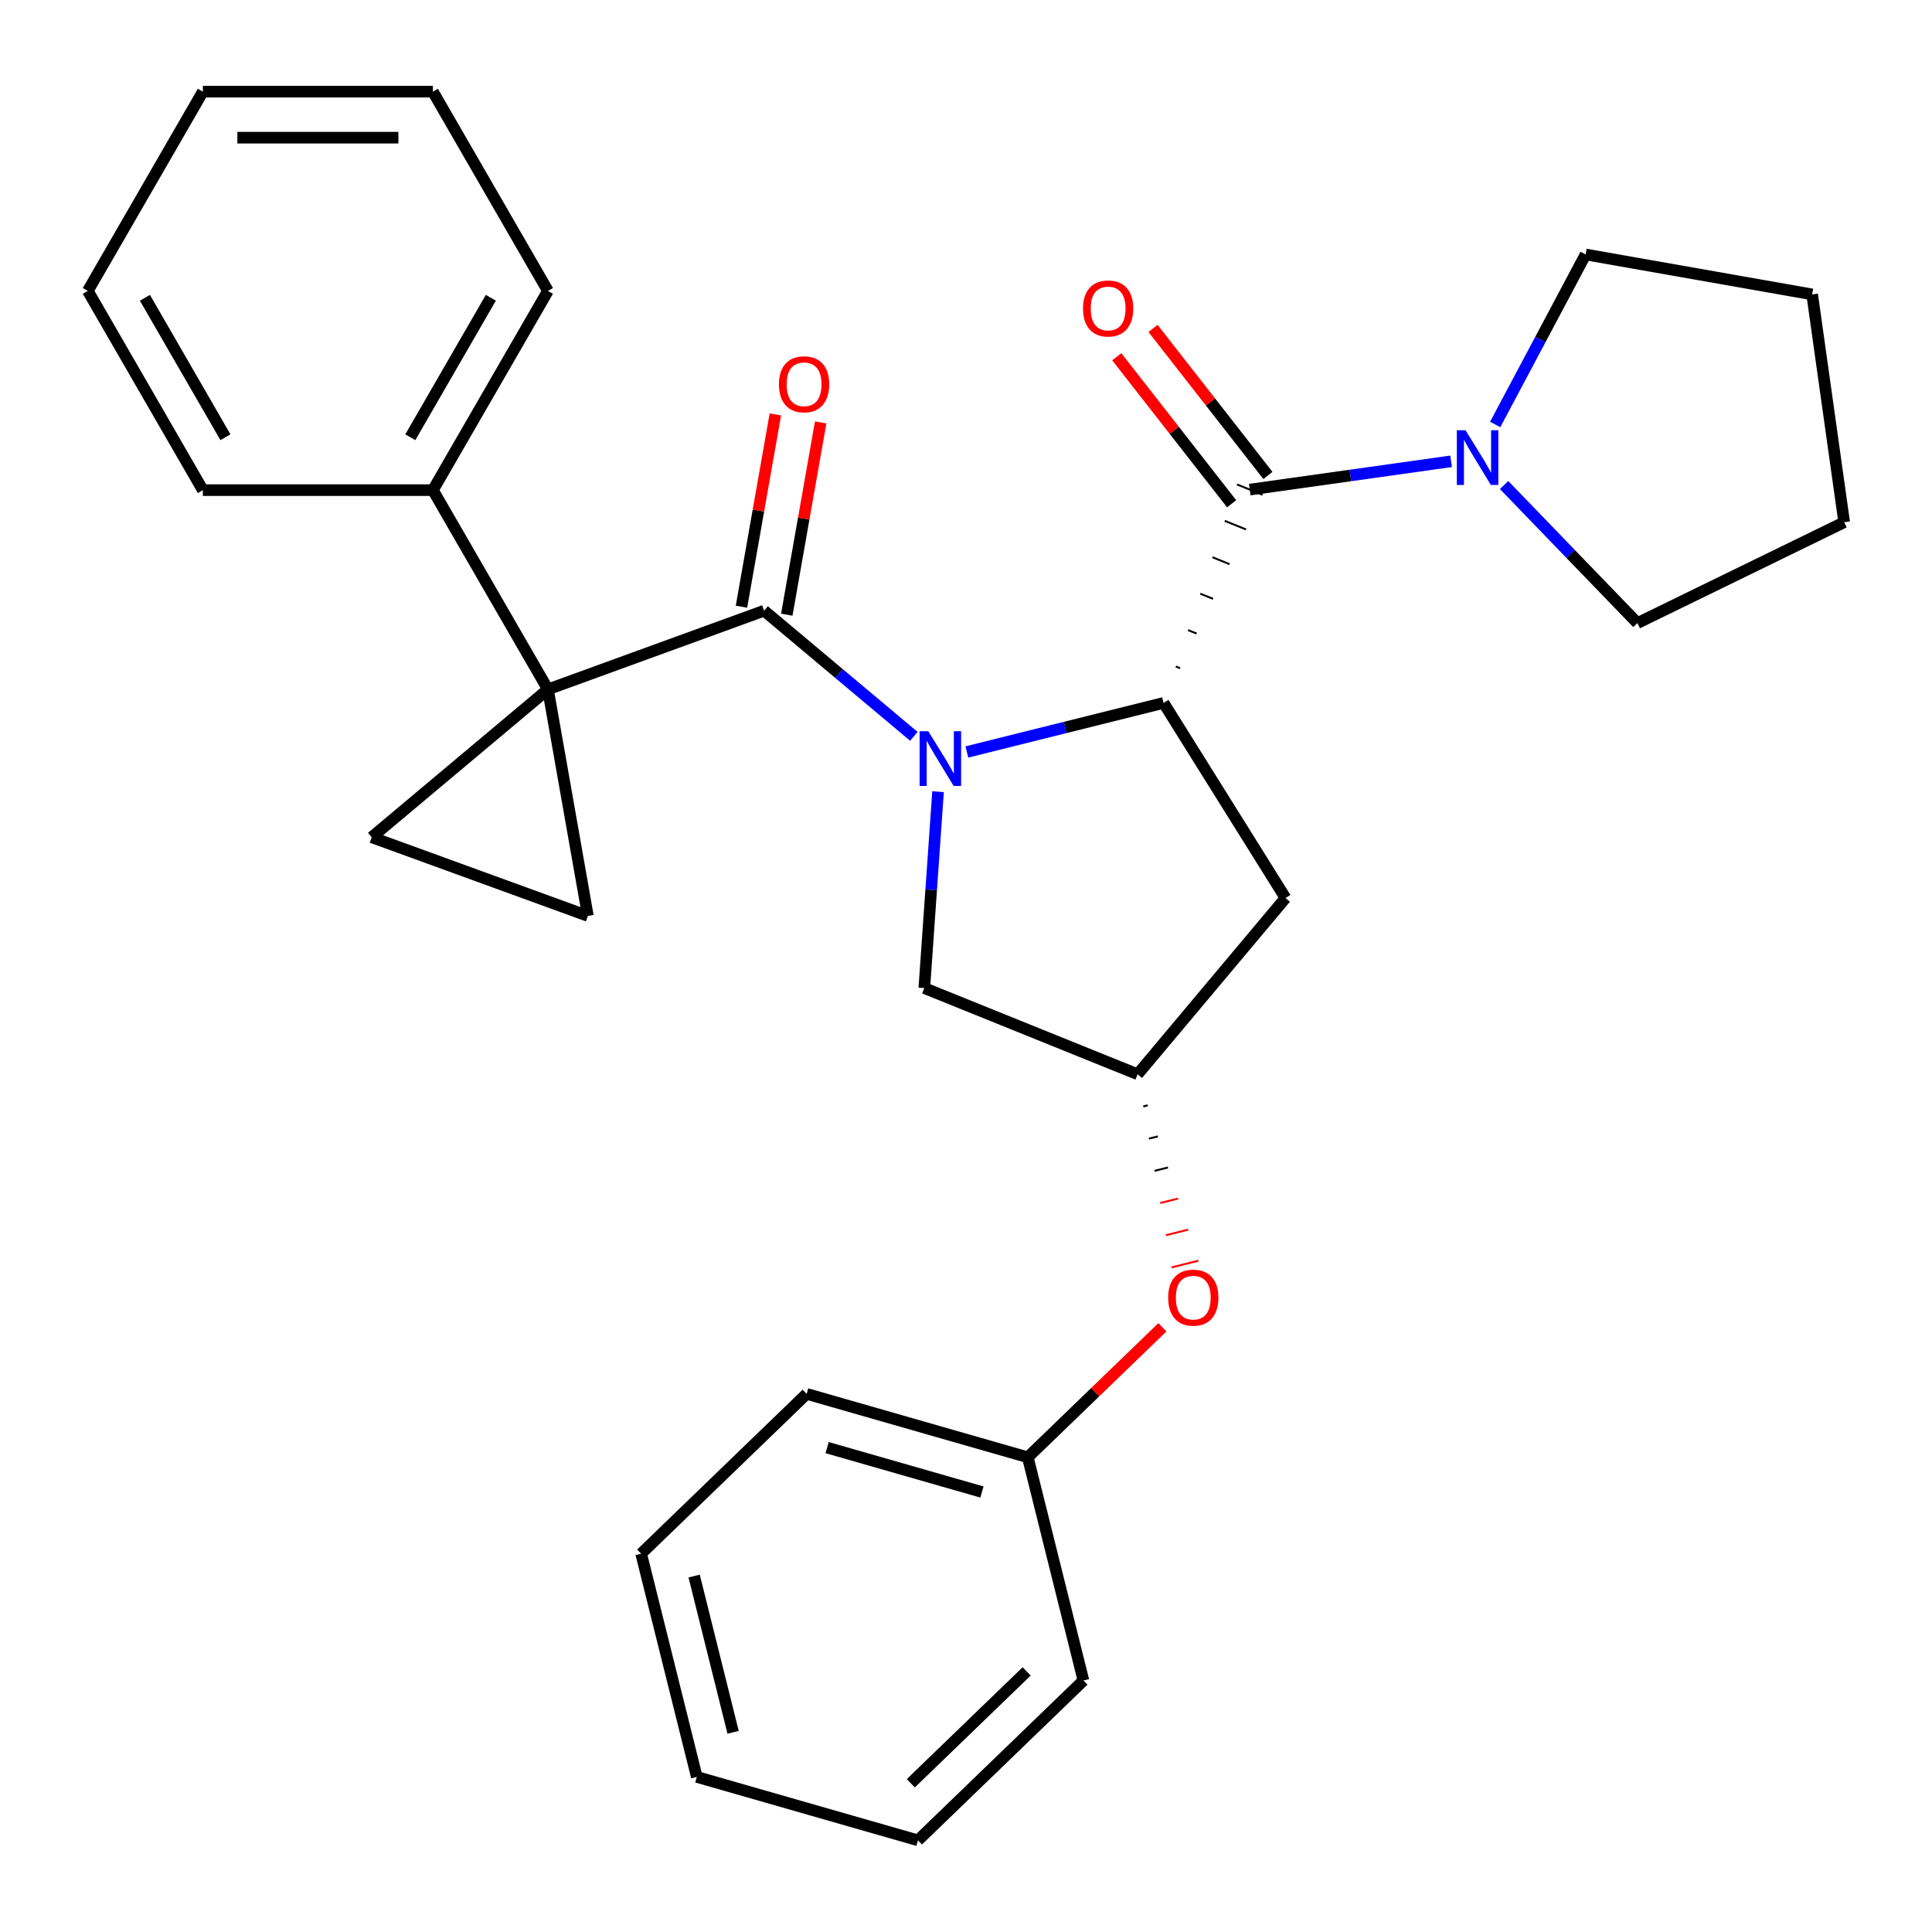 <?xml version='1.0' encoding='iso-8859-1'?>
<svg version='1.1' baseProfile='full'
              xmlns='http://www.w3.org/2000/svg'
                      xmlns:rdkit='http://www.rdkit.org/xml'
                      xmlns:xlink='http://www.w3.org/1999/xlink'
                  xml:space='preserve'
width='1000px' height='1000px' viewBox='0 0 1000 1000'>
<!-- END OF HEADER -->
<rect style='opacity:1.0;fill:#FFFFFF;stroke:none' width='1000' height='1000' x='0' y='0'> </rect>
<path class='bond-1' d='M 473.013,381.126 L 434.261,348.61' style='fill:none;fill-rule:evenodd;stroke:#0000FF;stroke-width:6px;stroke-linecap:butt;stroke-linejoin:miter;stroke-opacity:1' />
<path class='bond-1' d='M 434.261,348.61 L 395.51,316.094' style='fill:none;fill-rule:evenodd;stroke:#000000;stroke-width:6px;stroke-linecap:butt;stroke-linejoin:miter;stroke-opacity:1' />
<path class='bond-2' d='M 500.446,389.216 L 551.359,376.522' style='fill:none;fill-rule:evenodd;stroke:#0000FF;stroke-width:6px;stroke-linecap:butt;stroke-linejoin:miter;stroke-opacity:1' />
<path class='bond-2' d='M 551.359,376.522 L 602.271,363.829' style='fill:none;fill-rule:evenodd;stroke:#000000;stroke-width:6px;stroke-linecap:butt;stroke-linejoin:miter;stroke-opacity:1' />
<path class='bond-8' d='M 485.531,409.773 L 481.977,460.599' style='fill:none;fill-rule:evenodd;stroke:#0000FF;stroke-width:6px;stroke-linecap:butt;stroke-linejoin:miter;stroke-opacity:1' />
<path class='bond-8' d='M 481.977,460.599 L 478.423,511.425' style='fill:none;fill-rule:evenodd;stroke:#000000;stroke-width:6px;stroke-linecap:butt;stroke-linejoin:miter;stroke-opacity:1' />
<path class='bond-0' d='M 283.612,356.821 L 395.51,316.094' style='fill:none;fill-rule:evenodd;stroke:#000000;stroke-width:6px;stroke-linecap:butt;stroke-linejoin:miter;stroke-opacity:1' />
<path class='bond-4' d='M 283.612,356.821 L 304.29,474.091' style='fill:none;fill-rule:evenodd;stroke:#000000;stroke-width:6px;stroke-linecap:butt;stroke-linejoin:miter;stroke-opacity:1' />
<path class='bond-5' d='M 283.612,356.821 L 192.393,433.364' style='fill:none;fill-rule:evenodd;stroke:#000000;stroke-width:6px;stroke-linecap:butt;stroke-linejoin:miter;stroke-opacity:1' />
<path class='bond-11' d='M 283.612,356.821 L 224.073,253.696' style='fill:none;fill-rule:evenodd;stroke:#000000;stroke-width:6px;stroke-linecap:butt;stroke-linejoin:miter;stroke-opacity:1' />
<path class='bond-10' d='M 407.237,318.162 L 416.012,268.395' style='fill:none;fill-rule:evenodd;stroke:#000000;stroke-width:6px;stroke-linecap:butt;stroke-linejoin:miter;stroke-opacity:1' />
<path class='bond-10' d='M 416.012,268.395 L 424.787,218.629' style='fill:none;fill-rule:evenodd;stroke:#FF0000;stroke-width:6px;stroke-linecap:butt;stroke-linejoin:miter;stroke-opacity:1' />
<path class='bond-10' d='M 383.783,314.026 L 392.558,264.26' style='fill:none;fill-rule:evenodd;stroke:#000000;stroke-width:6px;stroke-linecap:butt;stroke-linejoin:miter;stroke-opacity:1' />
<path class='bond-10' d='M 392.558,264.26 L 401.333,214.493' style='fill:none;fill-rule:evenodd;stroke:#FF0000;stroke-width:6px;stroke-linecap:butt;stroke-linejoin:miter;stroke-opacity:1' />
<path class='bond-3' d='M 610.81,345.873 L 608.602,344.981' style='fill:none;fill-rule:evenodd;stroke:#000000;stroke-width:1.0px;stroke-linecap:butt;stroke-linejoin:miter;stroke-opacity:1' />
<path class='bond-3' d='M 619.349,327.918 L 614.932,326.134' style='fill:none;fill-rule:evenodd;stroke:#000000;stroke-width:1.0px;stroke-linecap:butt;stroke-linejoin:miter;stroke-opacity:1' />
<path class='bond-3' d='M 627.887,309.963 L 621.263,307.286' style='fill:none;fill-rule:evenodd;stroke:#000000;stroke-width:1.0px;stroke-linecap:butt;stroke-linejoin:miter;stroke-opacity:1' />
<path class='bond-3' d='M 636.426,292.008 L 627.593,288.439' style='fill:none;fill-rule:evenodd;stroke:#000000;stroke-width:1.0px;stroke-linecap:butt;stroke-linejoin:miter;stroke-opacity:1' />
<path class='bond-3' d='M 644.965,274.052 L 633.924,269.592' style='fill:none;fill-rule:evenodd;stroke:#000000;stroke-width:1.0px;stroke-linecap:butt;stroke-linejoin:miter;stroke-opacity:1' />
<path class='bond-3' d='M 653.503,256.097 L 640.254,250.744' style='fill:none;fill-rule:evenodd;stroke:#000000;stroke-width:1.0px;stroke-linecap:butt;stroke-linejoin:miter;stroke-opacity:1' />
<path class='bond-7' d='M 602.271,363.829 L 665.373,464.813' style='fill:none;fill-rule:evenodd;stroke:#000000;stroke-width:6px;stroke-linecap:butt;stroke-linejoin:miter;stroke-opacity:1' />
<path class='bond-6' d='M 646.879,253.421 L 698.98,246.098' style='fill:none;fill-rule:evenodd;stroke:#000000;stroke-width:6px;stroke-linecap:butt;stroke-linejoin:miter;stroke-opacity:1' />
<path class='bond-6' d='M 698.98,246.098 L 751.082,238.776' style='fill:none;fill-rule:evenodd;stroke:#0000FF;stroke-width:6px;stroke-linecap:butt;stroke-linejoin:miter;stroke-opacity:1' />
<path class='bond-12' d='M 656.262,246.089 L 626.535,208.04' style='fill:none;fill-rule:evenodd;stroke:#000000;stroke-width:6px;stroke-linecap:butt;stroke-linejoin:miter;stroke-opacity:1' />
<path class='bond-12' d='M 626.535,208.04 L 596.808,169.991' style='fill:none;fill-rule:evenodd;stroke:#FF0000;stroke-width:6px;stroke-linecap:butt;stroke-linejoin:miter;stroke-opacity:1' />
<path class='bond-12' d='M 637.495,260.752 L 607.768,222.703' style='fill:none;fill-rule:evenodd;stroke:#000000;stroke-width:6px;stroke-linecap:butt;stroke-linejoin:miter;stroke-opacity:1' />
<path class='bond-12' d='M 607.768,222.703 L 578.041,184.653' style='fill:none;fill-rule:evenodd;stroke:#FF0000;stroke-width:6px;stroke-linecap:butt;stroke-linejoin:miter;stroke-opacity:1' />
<path class='bond-30' d='M 304.29,474.091 L 192.393,433.364' style='fill:none;fill-rule:evenodd;stroke:#000000;stroke-width:6px;stroke-linecap:butt;stroke-linejoin:miter;stroke-opacity:1' />
<path class='bond-15' d='M 773.911,219.711 L 797.307,175.709' style='fill:none;fill-rule:evenodd;stroke:#0000FF;stroke-width:6px;stroke-linecap:butt;stroke-linejoin:miter;stroke-opacity:1' />
<path class='bond-15' d='M 797.307,175.709 L 820.703,131.708' style='fill:none;fill-rule:evenodd;stroke:#000000;stroke-width:6px;stroke-linecap:butt;stroke-linejoin:miter;stroke-opacity:1' />
<path class='bond-16' d='M 778.516,251.052 L 813.017,286.779' style='fill:none;fill-rule:evenodd;stroke:#0000FF;stroke-width:6px;stroke-linecap:butt;stroke-linejoin:miter;stroke-opacity:1' />
<path class='bond-16' d='M 813.017,286.779 L 847.518,322.506' style='fill:none;fill-rule:evenodd;stroke:#000000;stroke-width:6px;stroke-linecap:butt;stroke-linejoin:miter;stroke-opacity:1' />
<path class='bond-29' d='M 665.373,464.813 L 588.831,556.033' style='fill:none;fill-rule:evenodd;stroke:#000000;stroke-width:6px;stroke-linecap:butt;stroke-linejoin:miter;stroke-opacity:1' />
<path class='bond-9' d='M 478.423,511.425 L 588.831,556.033' style='fill:none;fill-rule:evenodd;stroke:#000000;stroke-width:6px;stroke-linecap:butt;stroke-linejoin:miter;stroke-opacity:1' />
<path class='bond-13' d='M 591.758,572.695 L 594.069,572.119' style='fill:none;fill-rule:evenodd;stroke:#000000;stroke-width:1.0px;stroke-linecap:butt;stroke-linejoin:miter;stroke-opacity:1' />
<path class='bond-13' d='M 594.685,589.357 L 599.307,588.205' style='fill:none;fill-rule:evenodd;stroke:#000000;stroke-width:1.0px;stroke-linecap:butt;stroke-linejoin:miter;stroke-opacity:1' />
<path class='bond-13' d='M 597.612,606.02 L 604.545,604.291' style='fill:none;fill-rule:evenodd;stroke:#000000;stroke-width:1.0px;stroke-linecap:butt;stroke-linejoin:miter;stroke-opacity:1' />
<path class='bond-13' d='M 600.539,622.682 L 609.783,620.377' style='fill:none;fill-rule:evenodd;stroke:#FF0000;stroke-width:1.0px;stroke-linecap:butt;stroke-linejoin:miter;stroke-opacity:1' />
<path class='bond-13' d='M 603.467,639.344 L 615.021,636.463' style='fill:none;fill-rule:evenodd;stroke:#FF0000;stroke-width:1.0px;stroke-linecap:butt;stroke-linejoin:miter;stroke-opacity:1' />
<path class='bond-13' d='M 606.394,656.006 L 620.259,652.549' style='fill:none;fill-rule:evenodd;stroke:#FF0000;stroke-width:1.0px;stroke-linecap:butt;stroke-linejoin:miter;stroke-opacity:1' />
<path class='bond-17' d='M 224.073,253.696 L 283.612,150.571' style='fill:none;fill-rule:evenodd;stroke:#000000;stroke-width:6px;stroke-linecap:butt;stroke-linejoin:miter;stroke-opacity:1' />
<path class='bond-17' d='M 212.379,226.319 L 254.056,154.132' style='fill:none;fill-rule:evenodd;stroke:#000000;stroke-width:6px;stroke-linecap:butt;stroke-linejoin:miter;stroke-opacity:1' />
<path class='bond-18' d='M 224.073,253.696 L 104.994,253.696' style='fill:none;fill-rule:evenodd;stroke:#000000;stroke-width:6px;stroke-linecap:butt;stroke-linejoin:miter;stroke-opacity:1' />
<path class='bond-14' d='M 601.662,687.003 L 566.821,720.649' style='fill:none;fill-rule:evenodd;stroke:#FF0000;stroke-width:6px;stroke-linecap:butt;stroke-linejoin:miter;stroke-opacity:1' />
<path class='bond-14' d='M 566.821,720.649 L 531.981,754.294' style='fill:none;fill-rule:evenodd;stroke:#000000;stroke-width:6px;stroke-linecap:butt;stroke-linejoin:miter;stroke-opacity:1' />
<path class='bond-19' d='M 531.981,754.294 L 417.515,721.471' style='fill:none;fill-rule:evenodd;stroke:#000000;stroke-width:6px;stroke-linecap:butt;stroke-linejoin:miter;stroke-opacity:1' />
<path class='bond-19' d='M 508.246,772.264 L 428.12,749.288' style='fill:none;fill-rule:evenodd;stroke:#000000;stroke-width:6px;stroke-linecap:butt;stroke-linejoin:miter;stroke-opacity:1' />
<path class='bond-20' d='M 531.981,754.294 L 560.788,869.835' style='fill:none;fill-rule:evenodd;stroke:#000000;stroke-width:6px;stroke-linecap:butt;stroke-linejoin:miter;stroke-opacity:1' />
<path class='bond-22' d='M 820.703,131.708 L 937.973,152.385' style='fill:none;fill-rule:evenodd;stroke:#000000;stroke-width:6px;stroke-linecap:butt;stroke-linejoin:miter;stroke-opacity:1' />
<path class='bond-21' d='M 847.518,322.506 L 954.545,270.305' style='fill:none;fill-rule:evenodd;stroke:#000000;stroke-width:6px;stroke-linecap:butt;stroke-linejoin:miter;stroke-opacity:1' />
<path class='bond-23' d='M 283.612,150.571 L 224.073,47.445' style='fill:none;fill-rule:evenodd;stroke:#000000;stroke-width:6px;stroke-linecap:butt;stroke-linejoin:miter;stroke-opacity:1' />
<path class='bond-24' d='M 104.994,253.696 L 45.455,150.571' style='fill:none;fill-rule:evenodd;stroke:#000000;stroke-width:6px;stroke-linecap:butt;stroke-linejoin:miter;stroke-opacity:1' />
<path class='bond-24' d='M 116.688,226.319 L 75.01,154.132' style='fill:none;fill-rule:evenodd;stroke:#000000;stroke-width:6px;stroke-linecap:butt;stroke-linejoin:miter;stroke-opacity:1' />
<path class='bond-26' d='M 417.515,721.471 L 331.856,804.19' style='fill:none;fill-rule:evenodd;stroke:#000000;stroke-width:6px;stroke-linecap:butt;stroke-linejoin:miter;stroke-opacity:1' />
<path class='bond-25' d='M 560.788,869.835 L 475.13,952.555' style='fill:none;fill-rule:evenodd;stroke:#000000;stroke-width:6px;stroke-linecap:butt;stroke-linejoin:miter;stroke-opacity:1' />
<path class='bond-25' d='M 531.396,865.112 L 471.435,923.015' style='fill:none;fill-rule:evenodd;stroke:#000000;stroke-width:6px;stroke-linecap:butt;stroke-linejoin:miter;stroke-opacity:1' />
<path class='bond-31' d='M 954.545,270.305 L 937.973,152.385' style='fill:none;fill-rule:evenodd;stroke:#000000;stroke-width:6px;stroke-linecap:butt;stroke-linejoin:miter;stroke-opacity:1' />
<path class='bond-32' d='M 224.073,47.445 L 104.994,47.445' style='fill:none;fill-rule:evenodd;stroke:#000000;stroke-width:6px;stroke-linecap:butt;stroke-linejoin:miter;stroke-opacity:1' />
<path class='bond-32' d='M 206.211,71.261 L 122.856,71.261' style='fill:none;fill-rule:evenodd;stroke:#000000;stroke-width:6px;stroke-linecap:butt;stroke-linejoin:miter;stroke-opacity:1' />
<path class='bond-28' d='M 45.455,150.571 L 104.994,47.445' style='fill:none;fill-rule:evenodd;stroke:#000000;stroke-width:6px;stroke-linecap:butt;stroke-linejoin:miter;stroke-opacity:1' />
<path class='bond-27' d='M 475.13,952.555 L 360.664,919.732' style='fill:none;fill-rule:evenodd;stroke:#000000;stroke-width:6px;stroke-linecap:butt;stroke-linejoin:miter;stroke-opacity:1' />
<path class='bond-33' d='M 331.856,804.19 L 360.664,919.732' style='fill:none;fill-rule:evenodd;stroke:#000000;stroke-width:6px;stroke-linecap:butt;stroke-linejoin:miter;stroke-opacity:1' />
<path class='bond-33' d='M 359.286,815.76 L 379.451,896.639' style='fill:none;fill-rule:evenodd;stroke:#000000;stroke-width:6px;stroke-linecap:butt;stroke-linejoin:miter;stroke-opacity:1' />
<path  class='atom-0' d='M 480.47 378.476
L 489.75 393.476
Q 490.67 394.956, 492.15 397.636
Q 493.63 400.316, 493.71 400.476
L 493.71 378.476
L 497.47 378.476
L 497.47 406.796
L 493.59 406.796
L 483.63 390.396
Q 482.47 388.476, 481.23 386.276
Q 480.03 384.076, 479.67 383.396
L 479.67 406.796
L 475.99 406.796
L 475.99 378.476
L 480.47 378.476
' fill='#0000FF'/>
<path  class='atom-7' d='M 758.539 222.688
L 767.819 237.688
Q 768.739 239.168, 770.219 241.848
Q 771.699 244.528, 771.779 244.688
L 771.779 222.688
L 775.539 222.688
L 775.539 251.008
L 771.659 251.008
L 761.699 234.608
Q 760.539 232.688, 759.299 230.488
Q 758.099 228.288, 757.739 227.608
L 757.739 251.008
L 754.059 251.008
L 754.059 222.688
L 758.539 222.688
' fill='#0000FF'/>
<path  class='atom-11' d='M 403.188 198.904
Q 403.188 192.104, 406.548 188.304
Q 409.908 184.504, 416.188 184.504
Q 422.468 184.504, 425.828 188.304
Q 429.188 192.104, 429.188 198.904
Q 429.188 205.784, 425.788 209.704
Q 422.388 213.584, 416.188 213.584
Q 409.948 213.584, 406.548 209.704
Q 403.188 205.824, 403.188 198.904
M 416.188 210.384
Q 420.508 210.384, 422.828 207.504
Q 425.188 204.584, 425.188 198.904
Q 425.188 193.344, 422.828 190.544
Q 420.508 187.704, 416.188 187.704
Q 411.868 187.704, 409.508 190.504
Q 407.188 193.304, 407.188 198.904
Q 407.188 204.624, 409.508 207.504
Q 411.868 210.384, 416.188 210.384
' fill='#FF0000'/>
<path  class='atom-13' d='M 560.567 159.665
Q 560.567 152.865, 563.927 149.065
Q 567.287 145.265, 573.567 145.265
Q 579.847 145.265, 583.207 149.065
Q 586.567 152.865, 586.567 159.665
Q 586.567 166.545, 583.167 170.465
Q 579.767 174.345, 573.567 174.345
Q 567.327 174.345, 563.927 170.465
Q 560.567 166.585, 560.567 159.665
M 573.567 171.145
Q 577.887 171.145, 580.207 168.265
Q 582.567 165.345, 582.567 159.665
Q 582.567 154.105, 580.207 151.305
Q 577.887 148.465, 573.567 148.465
Q 569.247 148.465, 566.887 151.265
Q 564.567 154.065, 564.567 159.665
Q 564.567 165.385, 566.887 168.265
Q 569.247 171.145, 573.567 171.145
' fill='#FF0000'/>
<path  class='atom-14' d='M 604.639 671.655
Q 604.639 664.855, 607.999 661.055
Q 611.359 657.255, 617.639 657.255
Q 623.919 657.255, 627.279 661.055
Q 630.639 664.855, 630.639 671.655
Q 630.639 678.535, 627.239 682.455
Q 623.839 686.335, 617.639 686.335
Q 611.399 686.335, 607.999 682.455
Q 604.639 678.575, 604.639 671.655
M 617.639 683.135
Q 621.959 683.135, 624.279 680.255
Q 626.639 677.335, 626.639 671.655
Q 626.639 666.095, 624.279 663.295
Q 621.959 660.455, 617.639 660.455
Q 613.319 660.455, 610.959 663.255
Q 608.639 666.055, 608.639 671.655
Q 608.639 677.375, 610.959 680.255
Q 613.319 683.135, 617.639 683.135
' fill='#FF0000'/>
</svg>
